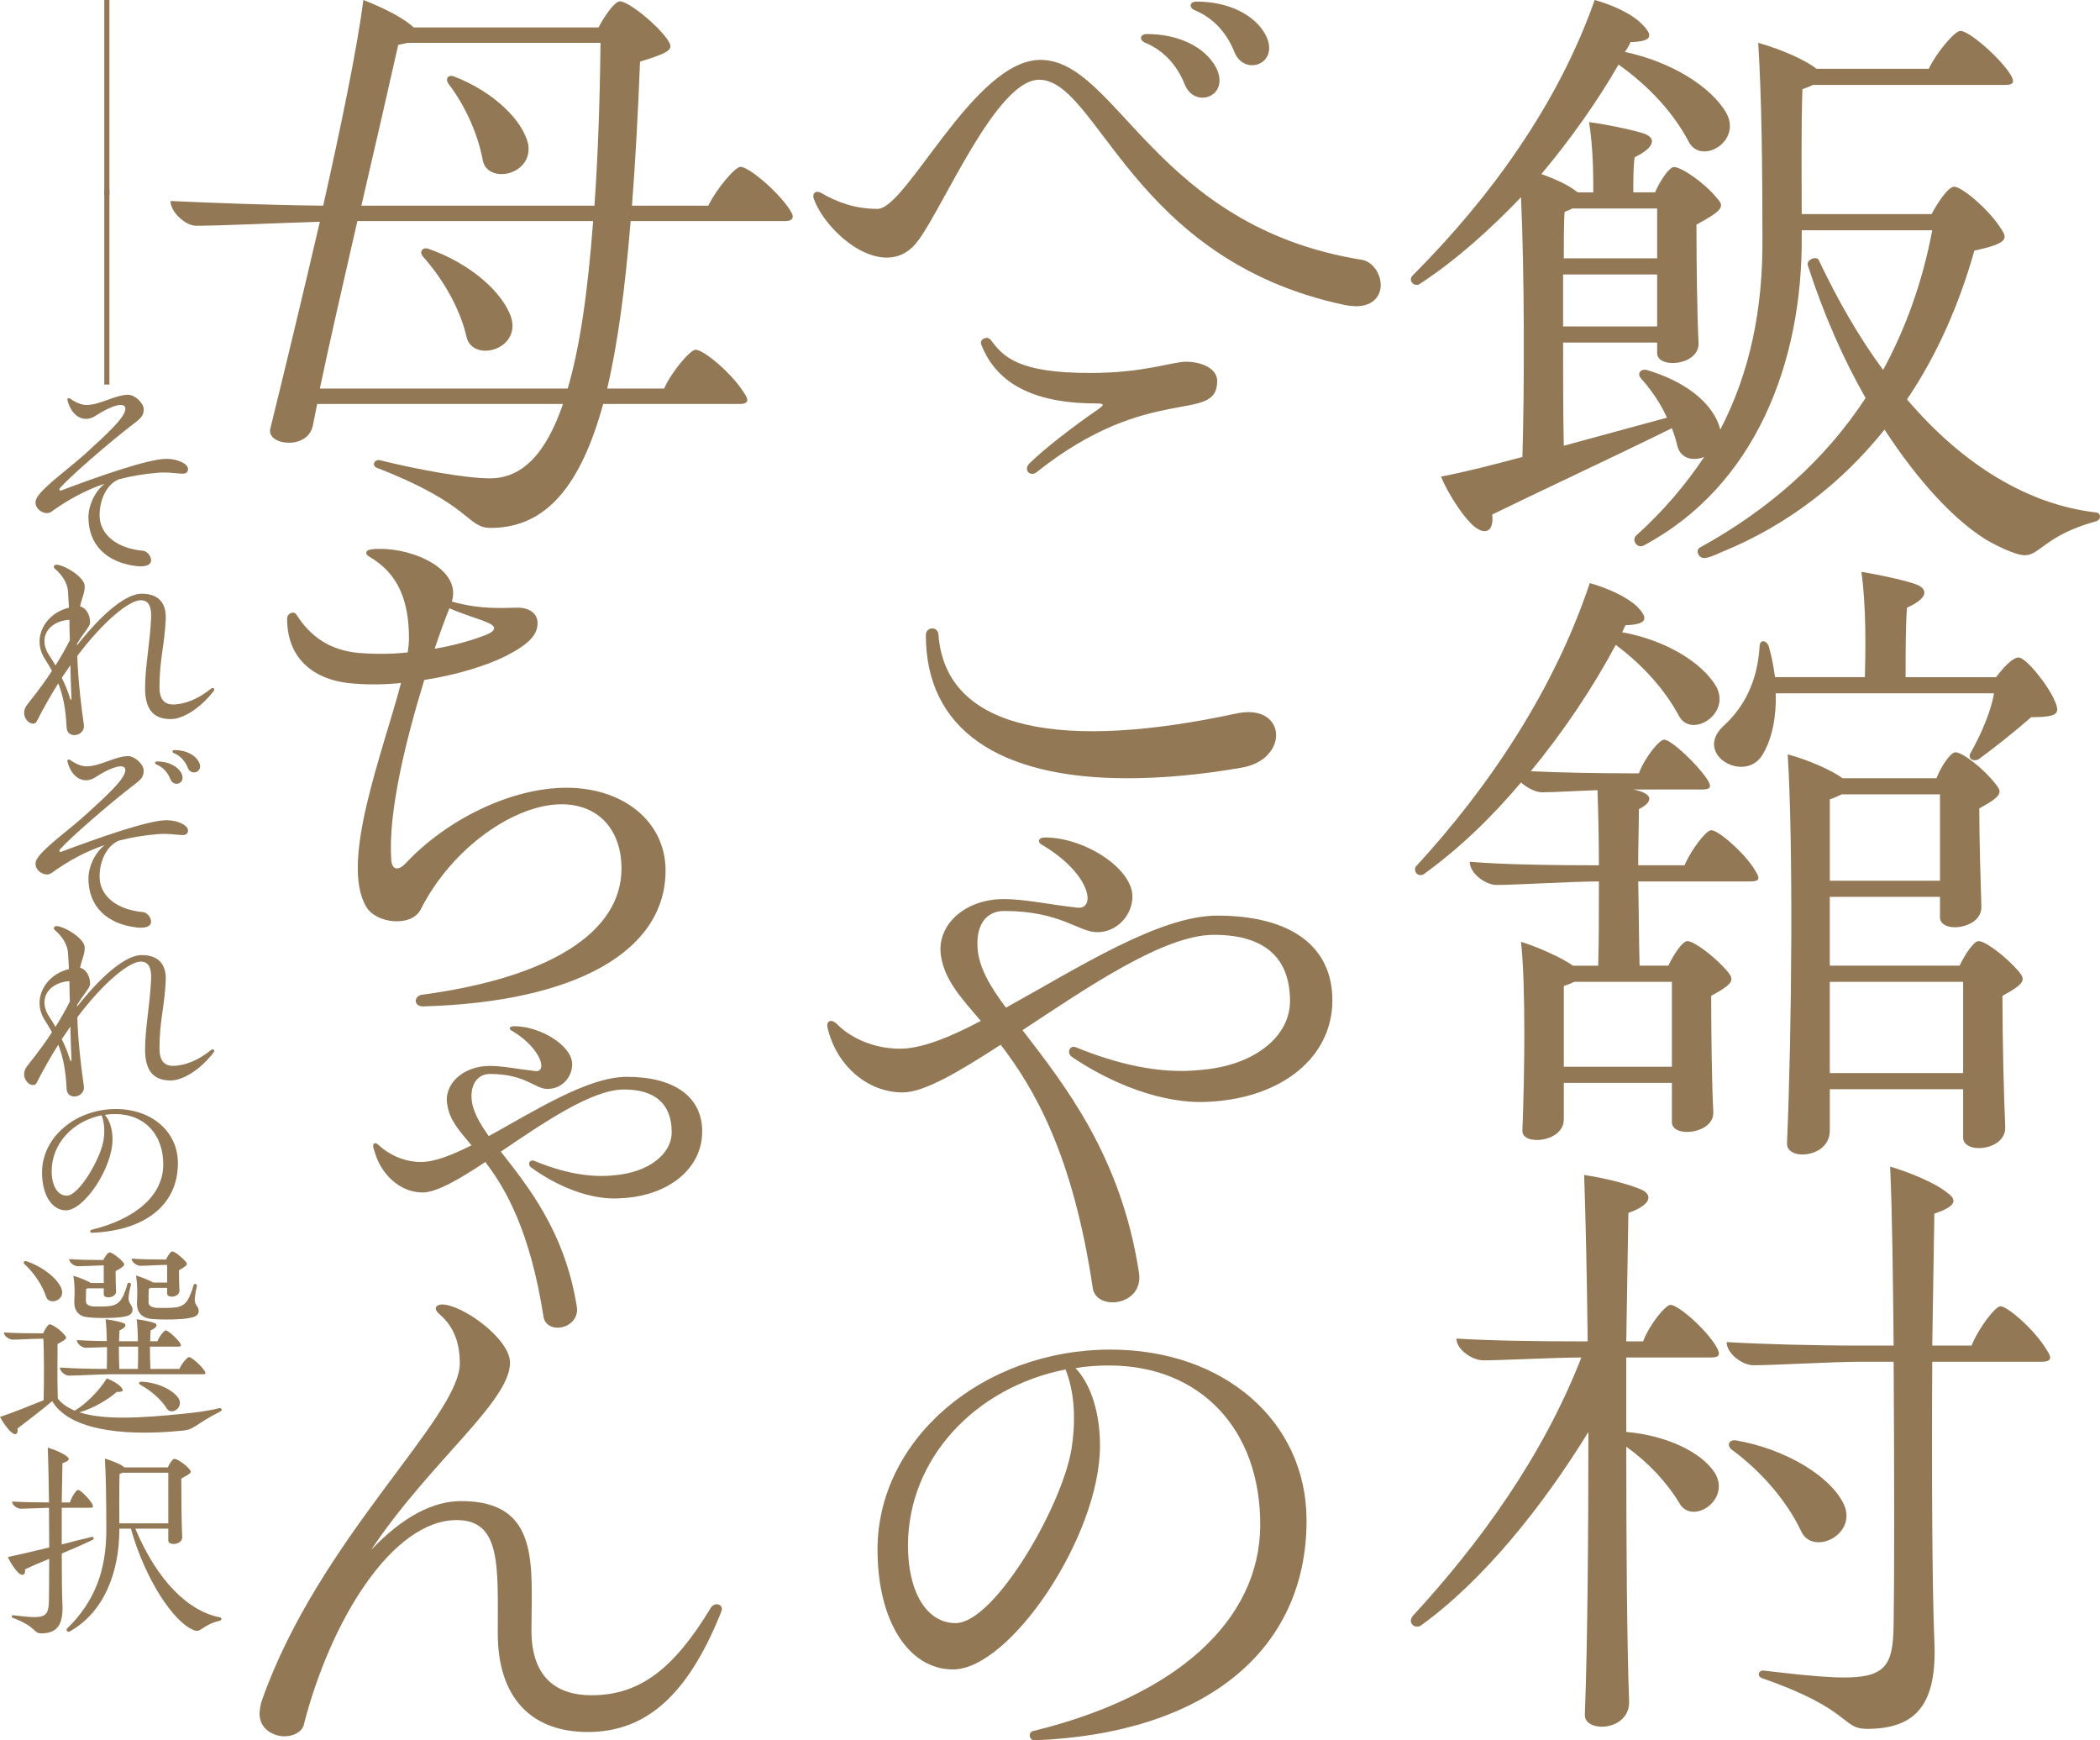 <?xml version="1.0" encoding="UTF-8"?><svg id="a" xmlns="http://www.w3.org/2000/svg" viewBox="0 0 656.436 543.888"><defs><style>.b{fill:#927855;}</style></defs><g><path class="b" d="M656.436,161.464c0,.658-.44,1.316-1.536,1.535-15.577,4.389-17.331,10.531-21.939,10.531-3.071,0-9.433-3.291-12.066-4.827-10.311-6.362-21.499-18.646-31.81-34.443-13.382,16.673-30.274,29.837-50.677,38.173-3.29,1.535-4.826,1.975-5.704,1.975-1.755,0-2.851-2.414-1.316-3.291,21.939-12.066,39.27-27.642,51.774-46.728-7.02-12.286-13.162-26.326-17.988-41.243-.878-1.756,2.413-3.291,3.29-1.975,6.144,12.942,12.724,24.351,20.184,34.443,7.02-12.944,12.286-27.422,15.357-43.657h-40.805v1.316c.438,40.146-14.699,78.758-49.361,97.186-1.975,1.097-3.949-1.536-2.413-3.071,8.555-7.678,15.575-16.015,21.279-24.571-3.29,1.316-7.239,.658-8.337-3.291-.438-1.975-1.097-3.949-1.755-5.704-17.77,8.775-43.218,20.622-56.161,26.984,.658,5.704-2.633,6.8-6.58,2.851-3.072-3.071-7.24-9.433-9.434-14.699,7.898-1.535,16.455-3.729,25.448-6.142,.658-21.719,.658-57.258-.438-81.171-9.871,10.311-20.402,19.744-31.81,27.204-1.316,.658-2.633-.44-2.633-1.536,0-.438,.22-.878,.658-1.316,24.132-24.132,45.412-53.529,56.82-85.997,5.484,1.535,11.408,4.168,14.699,7.458,3.949,3.949,3.071,5.485-3.511,5.704-.438,1.097-1.097,2.194-1.755,3.071,14.48,3.072,26.764,10.751,31.591,18.867,5.265,8.995-7.678,16.673-11.627,9.213-4.607-8.775-12.066-17.111-21.939-24.132-6.58,11.408-14.917,23.255-24.132,34.224,4.387,1.535,8.556,3.509,10.749,5.264l.658,.44h4.827c0-4.827,0-13.822-1.316-21.939,5.265,.658,14.699,2.633,17.55,3.729,3.291,1.316,3.071,4.169-3.291,7.24-.438,2.413-.438,7.458-.438,10.969h6.8c1.536-3.511,4.389-7.898,5.924-7.898,2.413,0,9.653,5.046,13.382,9.653,2.413,2.633,2.194,3.729-6.362,8.337,0,12.286,.22,28.519,.658,36.856,.438,7.24-12.944,8.337-12.944,3.291v-3.291h-29.396c0,11.627,0,23.255,.218,32.25l32.25-8.776c-1.975-4.387-4.827-8.555-8.118-12.284-1.316-1.316-.218-3.072,1.756-2.633,10.53,3.071,20.621,9.433,23.034,18.646,9.215-17.77,13.384-37.514,13.164-60.109,0-20.402-.22-43.657-1.316-60.769,7.678,2.193,14.918,5.484,18.208,8.117h35.101c2.414-5.046,8.118-11.846,9.873-11.846,2.633,0,11.627,7.678,15.357,13.162,1.755,2.633,1.535,3.729-1.316,3.729h-60.11c-.878,.44-1.975,.878-3.291,1.316-.438,12.506-.218,27.642-.218,39.05h40.585c1.975-3.729,5.265-8.556,7.02-8.556,2.633,0,11.408,7.678,14.699,13.164,2.194,3.071,1.975,4.607-8.337,6.8-4.826,17.111-11.846,32.908-21.061,46.508,17.77,20.842,38.172,32.908,59.014,35.321,.877,0,1.316,.658,1.316,1.316Zm-167.826-75.687v16.235h29.396v-16.235h-29.396Zm29.396-5.046v-15.575h-26.544c-.658,.438-1.536,.658-2.413,1.097-.22,4.168-.22,9.215-.22,14.479h29.177Z"/><path class="b" d="M548.719,272.176c1.536,2.413,1.316,3.291-1.535,3.291h-35.101c.218,9.653,.218,19.306,.438,26.326h8.995c1.536-3.291,4.387-7.678,5.924-7.678,2.193,0,8.775,5.046,12.504,9.433,2.194,2.633,2.194,3.729-5.046,7.678,0,12.066,.22,27.861,.658,36.197,.438,7.02-12.944,8.337-12.944,3.291v-12.286h-33.784v11.408c0,7.24-13.162,8.337-12.944,3.511,.658-16.453,1.098-45.192-.438-59.014,5.046,1.536,12.944,5.047,16.235,7.46h7.897c.22-7.24,.22-16.893,.22-26.326-8.117,0-25.668,1.097-32.03,1.097-3.291,0-8.337-3.509-8.337-7.239,10.311,.877,26.106,1.097,40.366,1.097,0-8.995-.22-17.331-.438-23.473-6.582,.218-13.822,.658-17.331,.658-1.975,0-4.607-1.316-6.582-3.072-9.213,10.969-19.524,20.842-30.494,28.739-1.316,.658-2.633-.218-2.633-1.535,0-.22,0-.658,.22-.878,23.254-25.228,43.437-55.722,54.405-88.629,5.485,1.536,11.409,4.169,14.699,7.24,3.949,3.949,3.072,5.704-3.509,5.922-.438,.658-.658,1.536-1.097,2.194,13.382,2.413,24.79,9.215,29.397,16.893,4.826,8.775-7.898,16.453-11.627,9.213-4.387-8.117-11.189-15.795-19.744-22.157-7.02,13.162-16.235,26.984-26.546,39.488,8.995,.438,21.28,.658,31.591,.658h2.193c1.756-4.827,6.362-10.531,7.898-10.531,2.194,0,10.311,7.678,13.382,12.286,1.536,2.413,1.316,3.291-1.536,3.291h-21.499c6.582,1.316,6.144,3.949,1.755,6.142,0,4.827-.218,10.969-.218,17.551h14.479c2.194-5.046,6.8-10.969,8.337-10.969,2.413,0,10.969,7.678,13.82,12.724Zm-26.106,61.207v-26.544h-30.494c-.878,.438-1.975,.877-3.291,1.316v25.228h33.784Zm120.441-111.665c0,1.755-1.756,2.413-8.118,2.413-5.265,4.607-11.627,9.653-16.453,13.164-1.755,.877-3.291-.22-2.633-1.755,3.291-5.704,6.582-13.382,7.458-18.867h-68.227c.22,7.24-1.097,14.04-3.948,18.867-5.265,9.651-21.939,.438-12.506-8.556,6.582-5.924,10.749-14.04,11.408-25.01,0-1.975,1.975-2.193,2.853,0,.877,3.071,1.535,6.362,1.975,9.653h28.081c.218-8.117,.438-22.377-1.098-32.906,5.485,.877,14.699,2.851,17.771,4.168,3.071,1.536,2.851,4.169-3.511,7.02-.438,5.484-.438,15.137-.438,21.719h28.299c1.975-2.633,5.047-6.142,7.02-6.142,2.414,0,9.653,9.213,11.409,13.82,.438,.878,.658,1.755,.658,2.413Zm-12.067,81.829c2.194,2.633,2.194,3.729-5.046,7.678,0,13.602,.44,31.59,.878,41.025,.22,7.458-13.162,8.555-13.162,3.291v-15.138h-41.683v12.944c0,5.046-4.607,7.458-8.556,7.458-2.633,0-4.826-1.097-4.826-3.509,1.535-35.101,1.975-93.895,.22-121.537,5.922,1.536,14.04,5.046,17.111,7.46h29.397c1.316-3.511,4.387-8.118,5.922-8.118,2.194,0,8.776,5.046,12.506,9.873,2.193,2.633,2.193,3.729-5.046,7.678,0,10.311,.438,23.693,.658,30.713,.218,7.02-12.944,8.555-12.944,3.29v-6.362h-34.443v21.5h40.585c1.536-3.291,4.387-7.678,5.924-7.678,2.194,0,8.775,5.046,12.504,9.433Zm-24.57-28.301v-26.983h-30.713c-1.097,.438-2.194,1.097-3.729,1.535v25.448h34.443Zm-34.443,31.591v28.519h41.683v-28.519h-41.683Z"/><path class="b" d="M508.354,424.259v23.255c12.724,1.097,23.473,6.362,27.641,12.724,5.265,8.555-7.02,16.453-10.969,9.653-3.948-6.582-9.651-12.725-16.672-17.771,0,31.153,.218,61.427,.877,79.416,.438,9.653-14.04,10.091-13.82,4.387,.877-23.693,1.097-56.6,1.097-88.41-14.26,23.254-32.906,46.508-52.432,60.549-1.535,.877-3.071-.22-3.071-1.536,0-.438,.22-.877,.438-1.316,21.061-22.815,40.805-50.018,52.872-80.951h-.658c-7.46,0-23.913,.878-30.055,.878-3.291,0-8.337-3.291-8.337-6.802,10.091,.658,25.886,.878,39.488,.878h1.535c-.218-20.402-.658-38.83-1.097-51.994,6.144,.878,14.04,2.853,17.989,4.607,3.291,1.536,3.291,4.607-4.168,7.24l-.658,40.146h5.264c1.975-5.265,7.02-11.408,8.556-11.408,2.413,0,10.969,7.458,14.26,12.944,1.535,2.631,1.097,3.509-1.756,3.509h-26.325Zm132.505,0c0,.878-.878,1.316-2.633,1.316h-34.223c-.22,35.321,0,72.176,.658,87.313,.877,19.526-5.485,27.422-21.061,27.422-8.118,0-4.387-5.922-32.688-15.795-1.975-.658-1.097-2.633,.438-2.413,36.856,4.387,40.366,3.291,40.586-14.918,.218-12.504,.218-47.386,0-81.609h-10.311c-8.337,0-26.764,1.097-33.566,1.097-3.509,0-8.337-3.729-8.337-7.239,10.969,.658,27.422,1.097,42.561,1.097h9.653c-.22-21.061-.44-41.463-1.098-55.941,5.924,1.755,14.04,5.046,17.77,8.117,3.511,2.413,2.633,4.387-3.948,6.582l-.658,41.243h12.284c2.194-5.485,7.46-12.286,8.995-12.286,2.414,0,10.969,7.678,14.48,13.602,.658,1.097,1.097,1.755,1.097,2.413Zm-99.599,28.739c-1.536-1.316-.878-3.071,1.316-2.851,15.357,2.631,29.177,10.968,33.565,19.524,5.046,9.871-9.653,16.892-13.162,8.775-4.168-8.775-11.846-18.208-21.719-25.448Z"/><path class="b" d="M254.644,62.794c-.207-.413-.413-1.034-.413-1.447,0-1.243,1.034-1.863,2.483-1.036,4.967,2.898,10.555,4.968,17.591,4.968,9.106,0,30.217-46.566,50.913-46.566,24.008,0,35.804,52.153,100.582,62.502,3.311,.62,5.795,4.345,5.795,7.864,0,3.311-2.278,6.623-7.659,6.623-1.034,0-2.896-.207-3.725-.414-66.434-14.073-76.989-70.367-95.409-70.367-13.245,0-29.594,39.116-37.666,50.084-9.728,13.66-27.94-1.034-32.493-12.211Zm115.691-36.424c-2.483-6.208-6.83-10.762-12.418-13.038-1.862-.829-1.656-2.691,.622-2.691,9.726,0,18.005,3.932,21.523,10.348,4.761,9.106-6.621,13.245-9.726,5.381Zm15.522-10.141c-2.483-6.21-6.83-10.762-12.417-13.04-1.863-.827-1.656-2.689,.62-2.689,9.728,0,18.005,3.932,21.524,10.348,4.76,9.106-6.623,13.245-9.728,5.381Z"/><path class="b" d="M352.329,243.222c-40.149,0-62.915-15.316-62.915-44.703,0-2.691,3.725-2.898,3.932-.207,2.276,30.63,39.736,36.217,93.34,24.628,8.07-1.656,12.21,2.276,12.21,6.83,0,4.139-3.518,8.899-10.762,10.141-13.038,2.278-25.042,3.312-35.804,3.312Zm-30.629-98.306c4.552-4.552,14.28-12.004,21.523-16.97,2.07-1.449,2.07-1.863-.62-1.863-23.18,0-32.079-8.899-35.804-18.212-.622-1.242,.414-2.276,1.656-2.276,.413,0,.827,.207,1.242,.62,3.932,5.381,8.692,10.348,31.043,10.348,16.97,0,25.664-3.518,30.01-3.518,4.76,0,9.726,2.07,9.726,6.003,0,13.658-20.903,.206-56.5,28.56-1.863,1.449-4.139-.622-2.276-2.691Z"/><path class="b" d="M416.487,312.642c0,17.591-15.522,30.423-38.287,31.665-15.109,1.034-31.665-6.21-43.254-14.074-1.656-1.449-.414-3.725,1.447-2.896,12.211,4.967,25.871,8.485,38.909,7.036,16.35-1.242,27.94-10.141,27.94-21.523,0-13.66-8.072-20.697-23.8-20.697-15.522,0-39.116,16.143-59.812,29.803,12.831,16.763,30.837,39.115,36.426,75.953,.827,6.003-3.932,9.106-8.279,9.106-2.898,0-5.795-1.447-6.208-4.552-6.21-41.807-18.421-62.502-28.768-75.955-12.831,8.279-23.8,14.901-30.63,14.901-10.968,0-20.281-8.279-23.179-19.041-.207-.62-.414-1.655-.414-1.862,0-1.449,1.242-2.07,2.898-.622,3.932,4.139,11.176,7.864,19.868,7.864,6.623,0,15.522-3.518,25.249-8.692-6.208-7.244-11.176-12.625-12.418-20.075-1.655-9.52,7.037-18.005,19.661-18.005,6.417,0,15.109,1.862,22.973,2.691,5.795,.62,4.347-10.349-10.762-19.455-2.069-1.034-1.449-2.483,.622-2.483,12.417,0,27.318,9.728,27.318,18.419,0,5.795-4.76,11.176-10.969,11.176-6.001,0-11.382-6.623-29.181-6.623-5.38,0-8.692,4.139-8.277,11.175,.207,6.003,3.725,12.211,8.899,19.041,22.144-12.211,47.808-28.767,66.02-28.767,22.973,0,36.011,9.52,36.011,26.491Z"/><path class="b" d="M408.416,475.177c0,40.771-31.872,66.642-85.061,68.711-1.655,0-2.069-2.483-.413-2.898,44.91-10.968,70.78-34.561,70.987-64.157,.207-30.216-18.834-50.084-47.186-50.084-3.519,0-7.037,.207-10.555,.827,4.967,5.174,7.657,14.28,7.657,24.215,0,28.353-28.147,69.952-45.945,69.952-13.867,0-23.595-15.109-23.595-37.46,0-34.562,32.908-62.502,72.85-62.502,35.391,0,61.261,22.353,61.261,53.396Zm-75.333-47.186c-28.354,5.588-49.257,27.94-49.257,55.051,0,14.487,5.795,24.215,14.901,24.215,12.418,0,34.355-38.287,36.424-55.879,1.242-9.106,.414-17.178-2.069-23.386Z"/><path class="b" d="M247.801,67.629c0,1.047-.837,1.464-2.512,1.464h-48.157c-1.675,20.519-3.978,38.107-7.327,52.344h17.796c2.304-5.234,8.166-12.144,9.841-12.144,2.512,0,11.307,7.329,15.075,13.4,1.675,2.304,1.466,3.56-1.256,3.56h-42.713c-6.91,25.125-17.588,38.735-35.176,38.735-7.538,0-5.653-7.119-35.176-18.634-2.303-.629-1.256-2.932,.629-2.512,11.725,2.93,26.8,5.652,34.337,5.652,9.841,0,17.378-7.327,22.822-23.24H99.144l-1.256,6.281c-1.256,8.375-14.656,6.7-13.4,1.466,3.978-16.122,9.841-40.41,15.495-64.698-13.819,.419-31.407,1.256-38.735,1.256-3.141,0-7.956-4.188-7.956-7.747,13.818,.629,29.73,1.256,47.737,1.466,5.653-25.125,10.678-49.622,12.563-64.279,6.49,2.512,12.981,5.863,15.703,8.585h57.788c1.884-3.56,5.025-8.166,6.7-8.166,2.512,0,11.096,6.7,14.866,11.934,1.884,2.932,1.674,3.769-8.585,6.91-.629,16.33-1.466,31.196-2.512,45.015h23.869c2.512-5.234,8.375-12.144,10.051-12.144,2.512,0,11.306,7.329,15.284,13.191,.629,1.047,1.047,1.675,1.047,2.304Zm-70.35,53.809c3.769-12.771,6.281-29.94,7.956-52.344H111.707c-4.397,19.263-8.793,38.317-11.725,52.344h77.469ZM127.41,13.4l-2.932,.629c-2.93,12.981-7.118,31.406-11.515,50.25h72.864c1.047-14.866,1.674-31.825,1.884-50.879h-60.301Zm6.282,64.279c13.4,4.607,23.659,13.819,26.171,21.776,2.722,10.049-12.144,13.818-14.029,5.862-1.884-8.374-6.908-17.588-13.608-25.125-1.256-1.466-.21-2.932,1.466-2.512Zm6.49-51.507c-1.048-1.464-.21-2.93,1.674-2.303,12.563,4.817,21.566,13.819,23.241,21.147,1.675,9.841-12.981,12.773-14.237,4.817-1.466-7.747-5.234-16.541-10.678-23.661Z"/><path class="b" d="M208.047,272.03c0,25.268-28.139,41.157-75.804,42.496-3.062,0-2.871-3.255-.382-3.637,40.007-5.359,62.404-19.525,62.404-39.433,0-12.251-7.274-20.1-18.76-20.1-14.356,0-34.072,13.209-44.027,32.925-2.871,5.552-13.973,4.403-17.035-.957-8.232-13.973,5.168-48.047,10.911-69.869-5.743,.575-11.486,.575-16.654,0-9.763-1.149-18.952-6.89-18.952-20.099,0-1.722,2.106-2.488,2.872-1.34,4.211,6.699,10.336,11.294,19.716,12.06,4.977,.382,10.145,.382,15.122-.191,.191-1.532,.384-2.872,.384-4.212,0-11.869-3.255-20.483-12.635-25.842-1.149-.766-.957-1.915,.766-2.106,.957-.191,1.913-.191,3.062-.191,10.529,0,25.268,6.509,22.205,16.463,9.38,2.68,16.654,1.913,20.674,1.913,3.637,0,6.126,1.915,6.126,4.786,0,3.828-2.871,6.701-9.954,10.338-6.126,3.062-15.504,5.933-25.46,7.465-5.933,19.333-11.294,41.346-10.336,56.086,.191,3.063,1.915,3.83,4.403,1.34,13.016-13.973,33.307-23.736,50.344-23.736,17.993,0,31.01,10.72,31.01,25.842Zm-72.167-69.294c7.083-1.149,12.826-3.063,16.271-4.403,1.724-.766,2.297-1.34,2.297-2.106,0-1.722-7.465-3.253-13.973-6.126-1.531,3.828-3.063,8.04-4.595,12.635Z"/><path class="b" d="M219.496,353.621c0,11.689-10.61,20.14-25.355,20.859-9.532,.719-20.141-3.776-28.233-9.71-1.079-.899-.36-2.518,1.079-1.979,8.631,3.597,17.263,5.395,25.175,4.497,10.43-.899,17.803-6.474,17.803-13.488,0-8.812-5.215-13.308-14.925-13.308-10.071,0-25.176,10.43-38.484,19.422,8.273,10.61,19.961,24.817,23.737,48.373,.719,4.137-2.877,6.654-5.934,6.654-2.157,0-4.136-1.079-4.495-3.596-4.136-26.434-11.689-39.742-18.163-48.194-8.091,5.395-15.285,9.532-19.6,9.532-7.373,0-13.308-6.114-15.106-13.128-.18-.36-.36-1.079-.36-1.439,0-.899,.719-1.259,1.799-.18,2.877,2.698,7.733,5.215,13.128,5.215,4.315,0,9.71-2.157,15.824-5.215-3.956-4.675-6.834-7.912-7.553-12.588-1.259-6.473,4.855-12.227,13.308-12.227,3.956,0,9.35,1.078,14.206,1.617,3.957,.36,1.619-7.192-7.012-12.408-1.619-.718-1.079-1.617,.36-1.617,8.271,0,18.161,6.114,18.161,11.869,0,4.136-3.236,7.732-7.732,7.732-3.956,0-6.834-4.675-17.983-4.675-3.596,0-5.934,2.878-5.754,7.373,.18,3.956,2.338,7.732,5.395,12.049,14.387-7.913,30.931-18.523,43.158-18.523,14.927,0,23.558,6.294,23.558,17.084Z"/><path class="b" d="M225.657,502.818c0,.382-.191,.765-.382,1.34-10.336,25.651-23.354,37.136-41.539,37.136-17.994,0-28.139-11.102-28.139-30.819,0-20.865,1.149-35.413-12.825-35.413-20.1,0-39.433,31.201-47.856,64.126-.575,2.106-3.255,3.446-5.934,3.446-3.637,0-7.849-2.297-7.849-7.083,0-1.149,.384-3.253,.766-4.211,17.803-50.535,61.829-88.246,61.829-105.283,0-6.508-1.913-11.486-6.317-15.315-2.105-1.722-1.149-3.062,.766-3.062,6.317,0,21.247,10.72,21.247,18.185,0,12.251-25.076,31.01-43.452,58.574,9.954-10.527,19.525-15.313,28.139-15.313,24.885,0,22.014,20.099,22.014,40.39,0,15.122,8.232,20.291,18.759,20.291,14.931,0,25.651-8.04,37.328-27.374,1.149-1.722,3.444-1.149,3.444,.384Z"/></g><g><path class="b" d="M34.196,60.973h-1.597V0h1.597V60.973Z"/><path class="b" d="M34.196,120.183h-1.597V59.212h1.597v60.971Z"/><path class="b" d="M58.775,146.589c0,.871-.508,1.452-1.669,1.452-1.67,0-4.499-.581-7.837-.29-4.281,.364-8.273,1.016-12.118,2.033-4.136,1.74-6.022,6.893-6.022,11.173,0,6.17,5.441,10.45,13.641,11.176,1.959,.145,4.717,4.86-.726,4.86-.363,0-.797,0-1.306-.071-9.433-1.088-15.093-6.677-15.093-15.31,0-3.556,1.886-7.91,5.08-10.45-6.022,2.033-11.465,5.006-16.689,8.781-1.669,1.233-4.934-.436-4.934-2.904,0-.581,.218-1.162,.581-1.74,2.322-3.556,9.724-8.71,15.311-13.787,6.676-6.096,12.189-11.104,12.189-13.787,0-2.252-4.281-1.09-9.36,2.249-3.555,2.321-7.402,.216-8.707-4.789-.218-.726,.29-1.016,.944-.51,1.814,1.233,3.482,1.888,5.006,1.888,4.21,0,8.999-3.195,12.989-3.195,2.032,0,4.862,2.54,4.862,4.499,0,1.816-.653,2.685-2.685,4.211-7.982,6.093-20.244,16.759-23.438,20.39-.436,.507-.218,1.014,.363,.797,11.392-4.282,27.138-9.869,32.871-9.869,3.41,0,6.748,1.523,6.748,3.192Z"/><path class="b" d="M66.974,215.522c0,.145-.145,.362-.29,.581-3.991,5.151-9.432,8.636-13.351,8.636-5.441,0-7.981-3.195-7.981-9.578,0-6.893,1.523-14.006,1.886-22.061,.145-3.773-.871-5.513-3.266-5.513-3.482,0-11.465,6.312-19.809,17.414,.218,7.255,1.233,16.036,2.032,21.332,.363,2.178-1.379,3.411-2.975,3.411-1.16,0-2.322-.726-2.395-2.395-.29-5.877-1.088-9.94-2.612-13.787-2.322,3.701-4.571,7.619-6.748,11.899-.943,1.742-3.918,0-3.918-2.685,0-.723,.218-1.449,.726-2.249,1.088-1.523,4.208-5.077,7.981-10.883-.653-1.162-1.378-2.395-2.177-3.628-4.354-6.677,.145-14.367,7.474-16.11-.073-1.814-.218-3.482-.29-5.08-.218-2.611-1.741-5.08-4.208-7.184-.508-.507-.073-1.162,.581-1.162,2.249,0,8.852,3.775,8.852,6.748,0,2.249-.799,3.195-1.452,6.315,1.742,.29,3.121,2.466,3.121,4.934,0,.869-.581,1.595-1.814,3.337-.653,.871-1.452,2.03-2.249,3.337v.51c8.925-11.249,15.891-16.11,20.172-16.11,5.007,0,7.765,2.611,7.547,7.91-.363,8.2-1.959,12.699-1.959,21.332,0,3.556,1.378,5.37,4.208,5.37,3.773,0,8.054-1.814,11.9-4.934,.508-.362,1.015-.216,1.015,.29Zm-49.631-7.545c1.451-2.249,2.974-4.934,4.499-7.91-.073-2.104-.145-4.282-.145-6.386-6.458,.436-10.087,5.589-6.24,11.247,.58,.871,1.233,1.888,1.886,3.049Zm4.644-.074l-2.685,3.918c1.015,2.033,1.959,4.282,2.612,6.532,.145,.507,.436,.436,.436-.145-.145-2.975-.29-6.532-.363-10.304Z"/><path class="b" d="M58.775,259.527c0,.871-.508,1.452-1.669,1.452-1.67,0-4.499-.581-7.837-.29-4.281,.362-8.273,1.014-12.118,2.03-4.136,1.742-6.022,6.893-6.022,11.176,0,6.167,5.441,10.45,13.641,11.173,1.959,.145,4.717,4.863-.726,4.863-.363,0-.797,0-1.306-.074-9.433-1.088-15.093-6.674-15.093-15.31,0-3.556,1.886-7.91,5.08-10.45-6.022,2.033-11.465,5.008-16.689,8.781-1.669,1.233-4.934-.436-4.934-2.901,0-.581,.218-1.162,.581-1.742,2.322-3.556,9.724-8.707,15.311-13.787,6.676-6.096,12.189-11.102,12.189-13.787,0-2.249-4.281-1.088-9.36,2.249-3.555,2.323-7.402,.216-8.707-4.789-.218-.726,.29-1.016,.944-.507,1.814,1.233,3.482,1.885,5.006,1.885,4.21,0,8.999-3.192,12.989-3.192,2.032,0,4.862,2.54,4.862,4.499,0,1.814-.653,2.685-2.685,4.208-7.982,6.096-20.244,16.762-23.438,20.39-.436,.51-.218,1.016,.363,.8,11.392-4.282,27.138-9.869,32.871-9.869,3.41,0,6.748,1.523,6.748,3.192Zm-9.651-21.551c3.411,0,6.312,1.378,7.547,3.628,1.669,3.195-2.322,4.644-3.411,1.888-.87-2.178-2.395-3.773-4.354-4.573-.653-.29-.581-.943,.218-.943Zm13.424,1.523c0,2.104-2.975,2.759-3.845,.436-.871-2.175-2.395-3.773-4.354-4.57-.653-.29-.581-.945,.218-.945,3.41,0,6.312,1.381,7.545,3.63,.29,.507,.436,1.014,.436,1.449Z"/><path class="b" d="M66.974,328.461c0,.143-.145,.362-.29,.578-3.991,5.153-9.432,8.636-13.351,8.636-5.441,0-7.981-3.192-7.981-9.578,0-6.893,1.523-14.003,1.886-22.058,.145-3.773-.871-5.515-3.266-5.515-3.482,0-11.465,6.312-19.809,17.414,.218,7.258,1.233,16.036,2.032,21.335,.363,2.175-1.379,3.408-2.975,3.408-1.16,0-2.322-.723-2.395-2.395-.29-5.877-1.088-9.94-2.612-13.787-2.322,3.701-4.571,7.619-6.748,11.902-.943,1.742-3.918,0-3.918-2.685,0-.726,.218-1.452,.726-2.249,1.088-1.523,4.208-5.08,7.981-10.885-.653-1.159-1.378-2.395-2.177-3.628-4.354-6.674,.145-14.367,7.474-16.107-.073-1.816-.218-3.485-.29-5.08-.218-2.614-1.741-5.08-4.208-7.184-.508-.51-.073-1.162,.581-1.162,2.249,0,8.852,3.773,8.852,6.748,0,2.249-.799,3.192-1.452,6.312,1.742,.29,3.121,2.468,3.121,4.934,0,.871-.581,1.597-1.814,3.337-.653,.871-1.452,2.033-2.249,3.34v.507c8.925-11.247,15.891-16.11,20.172-16.11,5.007,0,7.765,2.614,7.547,7.91-.363,8.2-1.959,12.699-1.959,21.335,0,3.554,1.378,5.37,4.208,5.37,3.773,0,8.054-1.816,11.9-4.934,.508-.364,1.015-.219,1.015,.29Zm-49.631-7.548c1.451-2.249,2.974-4.934,4.499-7.91-.073-2.104-.145-4.28-.145-6.384-6.458,.436-10.087,5.586-6.24,11.247,.58,.871,1.233,1.885,1.886,3.047Zm4.644-.071l-2.685,3.918c1.015,2.03,1.959,4.28,2.612,6.529,.145,.51,.436,.436,.436-.145-.145-2.973-.29-6.529-.363-10.302Z"/><path class="b" d="M55.619,363.513c0,12.913-10.094,21.105-26.94,21.762-.525,0-.656-.787-.132-.919,14.225-3.474,22.418-10.946,22.483-20.321,.066-9.57-5.964-15.862-14.944-15.862-1.114,0-2.228,.066-3.344,.261,1.574,1.64,2.426,4.522,2.426,7.67,0,8.982-8.916,22.156-14.552,22.156-4.392,0-7.473-4.784-7.473-11.865,0-10.946,10.423-19.795,23.073-19.795,11.209,0,19.402,7.078,19.402,16.913Zm-23.859-14.946c-8.98,1.769-15.602,8.85-15.602,17.435,0,4.588,1.836,7.67,4.721,7.67,3.932,0,10.881-12.126,11.536-17.699,.393-2.883,.131-5.439-.655-7.405Z"/><path class="b" d="M69.296,440.583c0,.219-.145,.436-.363,.51-8.126,4.063-7.908,5.658-11.972,6.022-20.463,2.03-35.773-.871-40.635-9.217-3.193,2.685-8.199,6.532-10.884,8.562,.218,1.162-.145,1.742-.726,1.742-.29,0-.726-.216-1.233-.652-1.162-1.016-2.612-3.049-3.484-4.718,4.136-1.378,9.288-3.482,13.641-5.225,.145-5.515,.145-14.874-.073-19.228h-.797c-2.177,0-7.039,.29-8.781,.29-1.16,0-2.756-1.088-2.756-2.249,2.974,.216,8.054,.29,12.117,.29h.145c.508-1.233,1.525-2.83,2.032-2.83,.799,0,3.411,1.742,4.717,3.411,.799,.869,.726,1.159-2.249,2.756-.073,5.296-.073,12.77,.073,17.052,1.307,1.669,3.121,2.83,5.297,3.773,3.773-2.321,7.619-6.241,10.014-10.085,1.523,.581,3.337,1.523,4.281,2.54,1.233,1.304,.871,1.74-1.162,1.669-2.756,2.466-7.473,5.225-11.682,6.384,7.837,2.54,19.883,1.742,32.653,.436,3.193-.29,8.055-.943,11.103-1.74,.434-.074,.725,.216,.725,.507ZM7.619,395.015c-.436-.436-.145-1.016,.581-.871,5.223,1.742,9.795,5.441,11.029,8.636,1.306,3.628-3.845,5.296-4.789,2.54-1.162-3.482-3.484-7.184-6.821-10.304Zm48.471,32.798c.653-1.597,2.467-3.701,2.975-3.701,.797,0,3.7,2.54,4.789,4.208,.58,.8,.507,1.162-.436,1.162h-28.517c-3.41,0-10.811,.436-13.424,.436-1.089,0-2.758-1.307-2.758-2.54,4.063,.29,9.215,.436,14.658,.436,.073-1.669,.073-4.208,.073-6.822-2.54,.074-5.297,.219-6.676,.219-1.089,0-2.758-1.233-2.758-2.395,2.54,.145,5.877,.29,9.36,.29,0-2.395-.145-4.789-.363-6.822,1.741,.219,4.644,.8,5.66,1.233,.87,.364,.87,1.307-1.307,2.252-.073,.943-.145,2.175-.145,3.408h5.878c0-2.395-.145-4.86-.363-6.893,1.741,.219,4.644,.8,5.659,1.233,.871,.364,.871,1.307-1.306,2.252-.073,.943-.145,2.175-.145,3.408h2.249c.653-1.595,2.104-3.408,2.612-3.408,.726,0,3.555,2.537,4.499,3.989,.436,.797,.363,1.088-.581,1.088h-8.852c0,2.54,.073,5.153,.145,6.967h9.07Zm-34.467-34.321c2.612,.216,6.893,.29,10.666,.29,.508-1.016,1.452-2.395,1.959-2.395,.726,0,2.903,1.595,4.137,2.975,.797,.943,.725,1.233-2.249,2.901,0,2.178,.073,4.789,.145,6.312,.071,2.104-3.847,2.468-3.847,.943v-1.885h-5.08l-.434,.216c-.073,.871-.073,2.759-.073,3.63,0,1.159,.797,1.669,2.322,1.814,1.814,.071,4.426,.071,5.804-.219,1.089-.29,2.032-.797,2.685-1.669,1.016-1.233,1.814-3.773,2.177-5.151,.145-.655,1.233-.364,1.089,.29-.799,3.047-.871,4.425-.581,5.222,.436,1.09,1.088,1.452,1.088,2.54,0,1.307-1.015,1.888-2.54,2.178-2.177,.436-7.618,.581-11.247,.216-2.901-.216-4.426-1.885-4.426-4.789,0-1.088,.363-4.134-.29-8.198,1.597,.436,4.499,1.595,5.443,2.249h4.063v-5.515c-2.249,.071-6.458,.29-8.054,.29-1.089,0-2.758-1.088-2.758-2.249Zm15.528,27.354c0,2.54,.073,5.153,.145,6.967h5.806c.073-1.742,.073-4.282,.073-6.967h-6.023Zm3.991-27.499c2.612,.216,6.966,.29,10.74,.29,.508-1.088,1.451-2.54,1.959-2.54,.726,0,2.903,1.669,4.136,3.121,.799,.869,.726,1.233-2.032,2.756,0,2.249,.073,4.863,.145,6.386,.073,2.104-3.845,2.466-3.845,.943v-1.814h-5.08c-.218,.071-.436,.216-.653,.29-.073,1.016-.073,3.121-.073,4.208,0,1.016,.799,1.597,2.467,1.742,2.032,.071,5.007,.071,6.603-.219,1.162-.29,2.104-.797,2.83-1.742,.944-1.233,1.814-3.699,2.177-5.151,.145-.652,1.234-.362,1.016,.362-.653,2.975-.799,4.356-.508,5.225,.363,.945,1.088,1.381,1.088,2.54,0,1.236-1.015,1.814-2.611,2.104-2.322,.581-8.345,.655-12.191,.364-2.975-.364-4.499-2.033-4.499-4.863,0-1.304,.363-4.57-.29-8.707,1.596,.436,4.426,1.597,5.37,2.178h4.354v-5.515c-2.177,0-6.676,.29-8.345,.29-1.088,0-2.758-1.088-2.758-2.249Zm14.585,43.535c1.959,2.83-2.104,5.66-3.555,3.34-1.815-2.83-4.717-5.444-8.345-7.474-.58-.29-.436-.943,.29-.943,5.08,.216,9.796,2.466,11.61,5.077Z"/><path class="b" d="M19.52,501.401c.29,6.386-1.67,9.071-6.676,9.071-2.395,0-1.379-2.033-8.854-4.863-.58-.29-.362-.871,.218-.797,10.159,1.233,11.03,.871,11.103-5.299,0-2.321,.073-6.819,.073-12.335-2.903,1.162-5.588,2.323-7.547,3.266,.145,1.888-.871,2.249-2.177,1.016-1.089-1.09-2.467-3.121-3.193-4.863,3.845-.797,8.345-1.885,12.917-2.975,0-3.918-.073-8.198-.073-12.406-2.685,.071-7.039,.29-8.781,.29-1.16,0-2.756-1.09-2.756-2.252,2.901,.219,7.4,.29,11.537,.29-.073-6.458-.218-12.625-.363-17.124,1.959,.581,4.644,1.669,5.877,2.685,1.162,.797,.871,1.452-1.306,2.178l-.218,12.261h2.54c.58-1.814,2.032-3.918,2.54-3.918,.725,0,3.264,2.468,4.426,4.354,.436,.871,.363,1.236-.581,1.236h-8.925v11.463c3.264-.871,6.458-1.669,9.288-2.321,.581-.219,.943,.436,.508,.797-2.758,1.378-6.314,2.901-9.796,4.354,0,6.822,.073,12.699,.218,15.891Zm49.704,4.573c0,.216-.145,.433-.434,.507-5.878,1.452-5.806,3.918-8.2,2.975-6.312-2.395-15.31-16.036-19.663-31.71h-3.629c.073,13.351-4.644,26.05-15.528,32.146-.581,.362-1.307-.51-.799-.945,8.852-8.562,12.336-18.576,12.263-31.127,0-7.403-.073-15.819-.436-21.987,2.54,.797,5.08,1.814,6.095,2.756h13.57c.507-1.159,1.523-2.685,2.032-2.685,.797,0,3.41,1.671,4.717,3.266,.797,.943,.725,1.162-2.54,2.904,0,6.022,.073,14.148,.29,18.285,.073,2.466-4.354,2.828-4.354,1.088v-3.701h-10.304c6.821,16.255,16.544,25.833,26.486,27.718,.289,.074,.434,.29,.434,.51Zm-16.615-45.716h-14.295c-.218,.145-.581,.219-.944,.364-.145,5.08-.073,11.247-.073,15.455h15.311v-15.819Z"/></g></svg>
